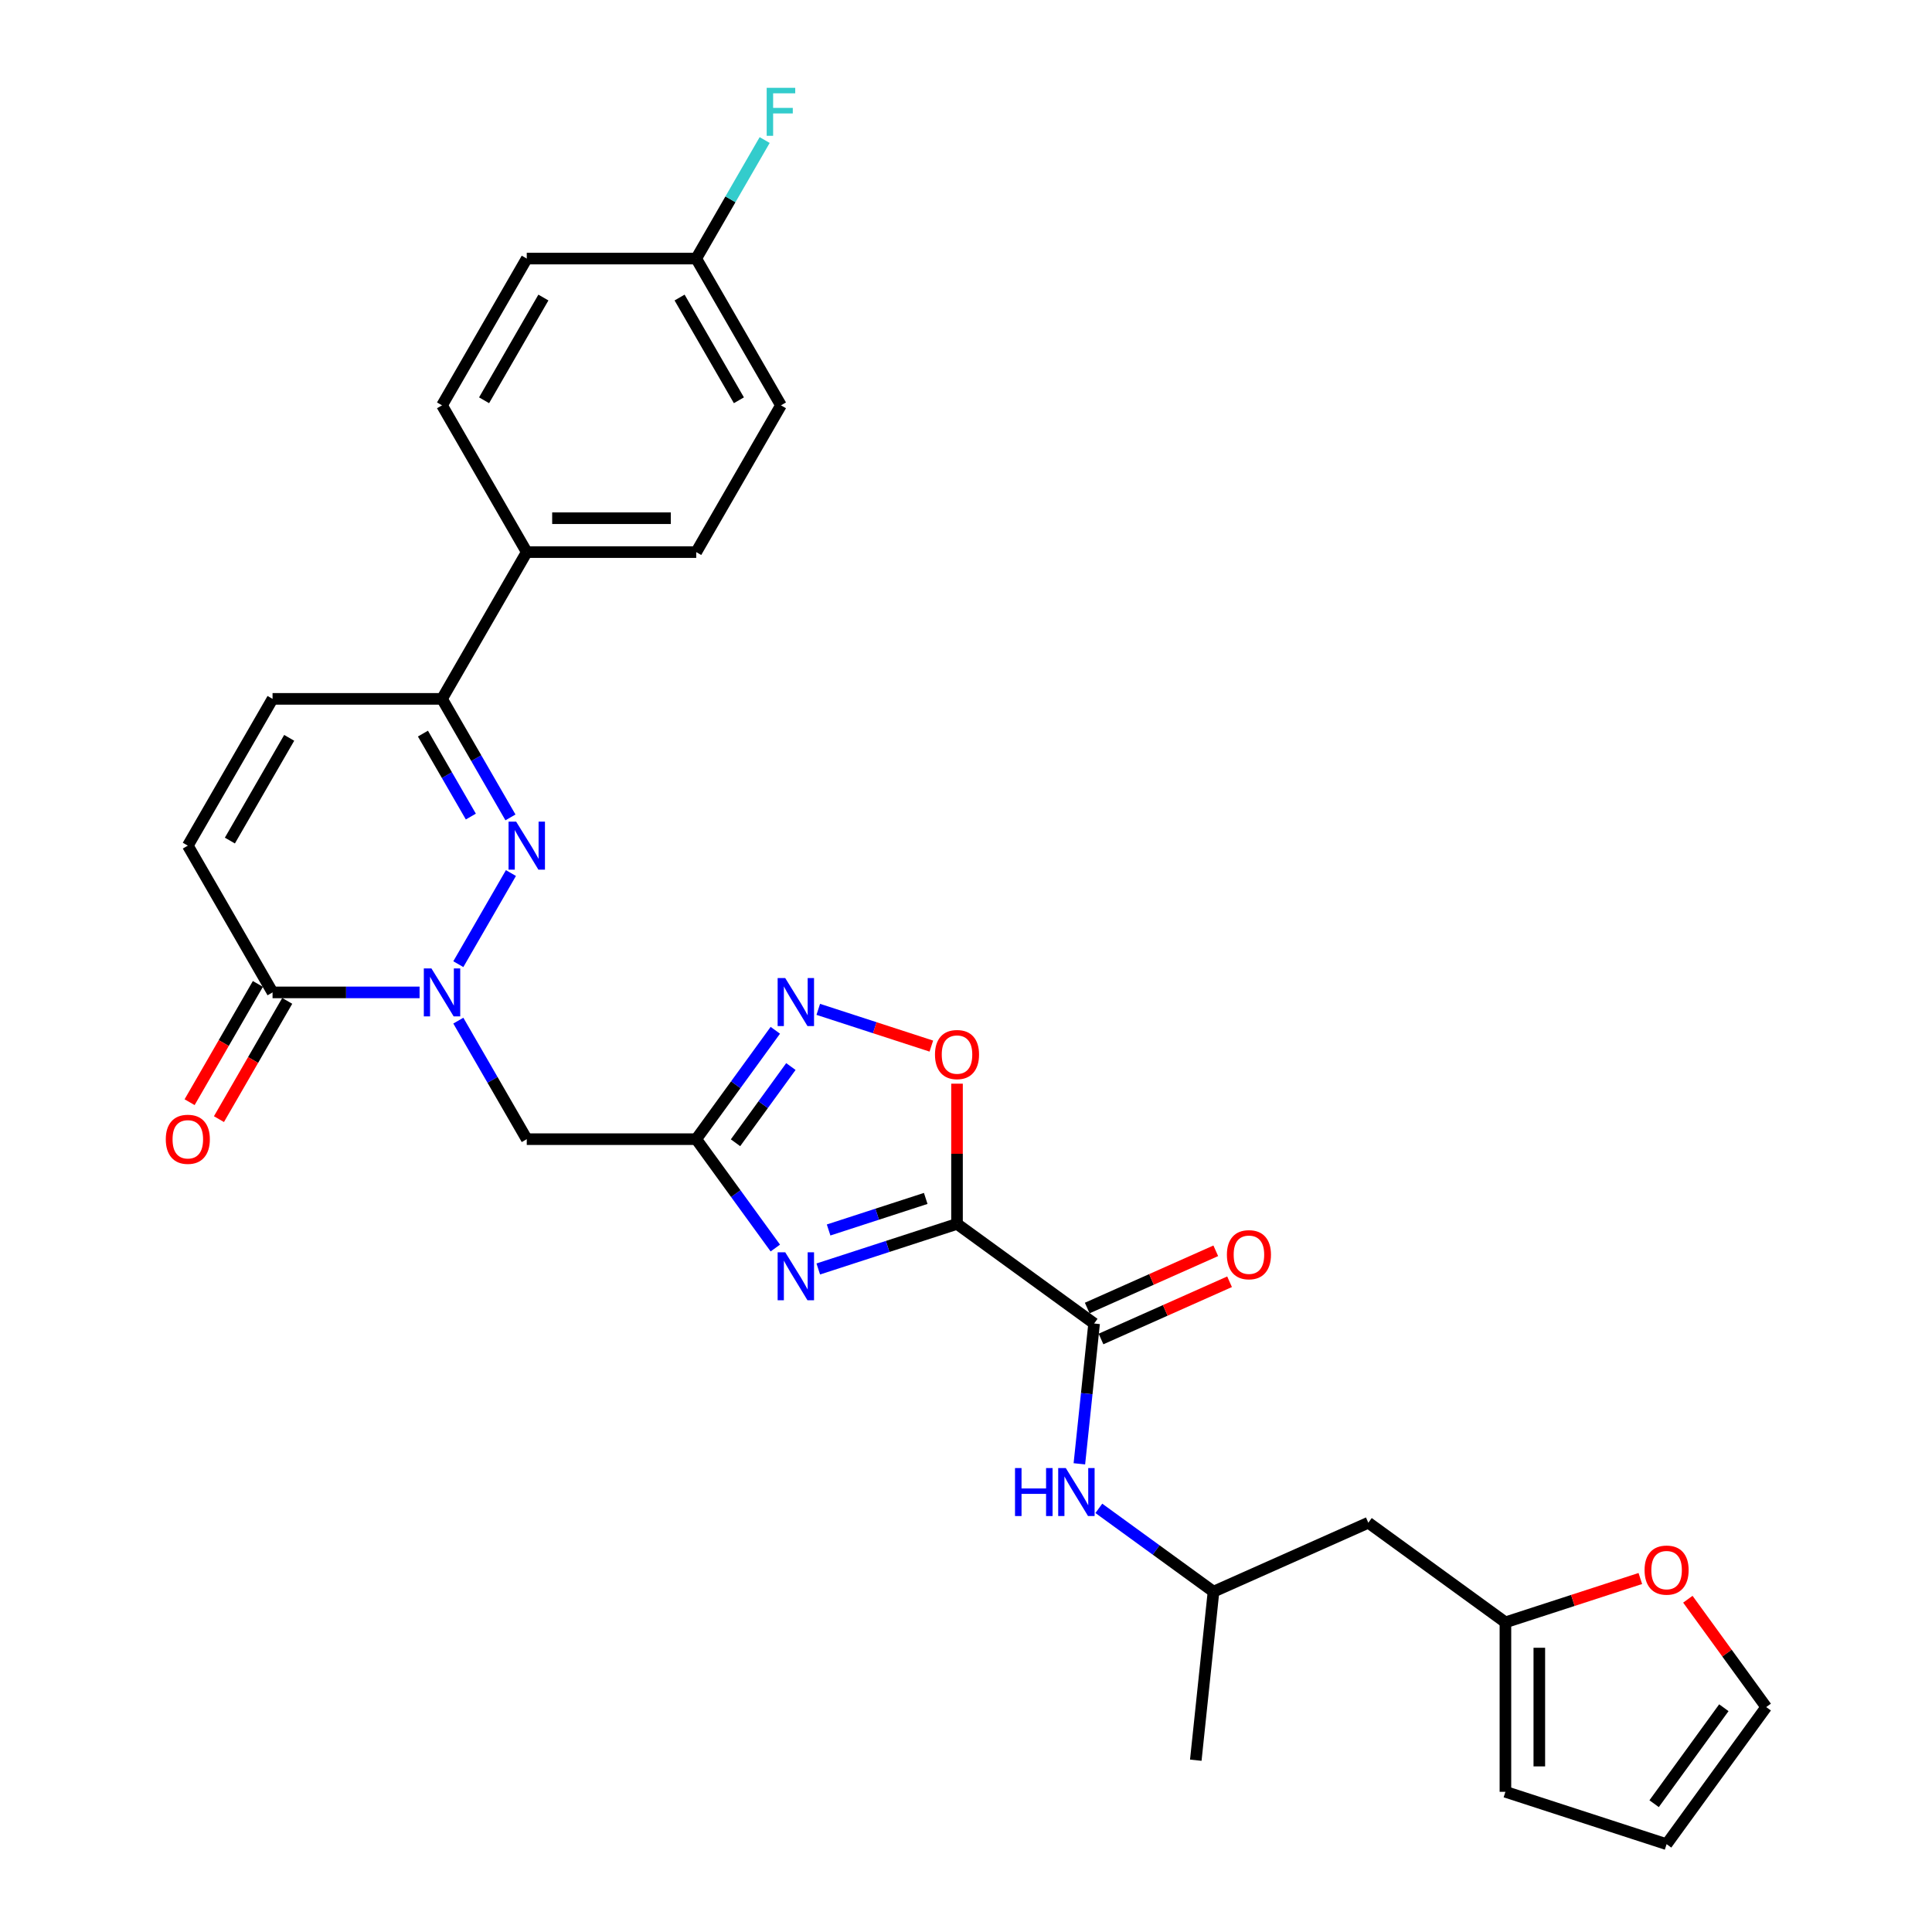 <?xml version='1.0' encoding='iso-8859-1'?>
<svg version='1.1' baseProfile='full'
              xmlns='http://www.w3.org/2000/svg'
                      xmlns:rdkit='http://www.rdkit.org/xml'
                      xmlns:xlink='http://www.w3.org/1999/xlink'
                  xml:space='preserve'
width='1000px' height='1000px' viewBox='0 0 1000 1000'>
<!-- END OF HEADER -->
<rect style='opacity:1.0;fill:#FFFFFF;stroke:none' width='1000' height='1000' x='0' y='0'> </rect>
<path class='bond-0' d='M 495.348,633.488 L 459.443,645.154' style='fill:none;fill-rule:evenodd;stroke:#000000;stroke-width:6px;stroke-linecap:butt;stroke-linejoin:miter;stroke-opacity:1' />
<path class='bond-0' d='M 459.443,645.154 L 423.538,656.821' style='fill:none;fill-rule:evenodd;stroke:#0000FF;stroke-width:6px;stroke-linecap:butt;stroke-linejoin:miter;stroke-opacity:1' />
<path class='bond-0' d='M 479.155,620.303 L 454.022,628.47' style='fill:none;fill-rule:evenodd;stroke:#000000;stroke-width:6px;stroke-linecap:butt;stroke-linejoin:miter;stroke-opacity:1' />
<path class='bond-0' d='M 454.022,628.47 L 428.888,636.636' style='fill:none;fill-rule:evenodd;stroke:#0000FF;stroke-width:6px;stroke-linecap:butt;stroke-linejoin:miter;stroke-opacity:1' />
<path class='bond-4' d='M 495.348,633.488 L 566.312,685.047' style='fill:none;fill-rule:evenodd;stroke:#000000;stroke-width:6px;stroke-linecap:butt;stroke-linejoin:miter;stroke-opacity:1' />
<path class='bond-7' d='M 495.348,633.488 L 495.348,597.2' style='fill:none;fill-rule:evenodd;stroke:#000000;stroke-width:6px;stroke-linecap:butt;stroke-linejoin:miter;stroke-opacity:1' />
<path class='bond-7' d='M 495.348,597.2 L 495.348,560.911' style='fill:none;fill-rule:evenodd;stroke:#FF0000;stroke-width:6px;stroke-linecap:butt;stroke-linejoin:miter;stroke-opacity:1' />
<path class='bond-3' d='M 401.307,645.981 L 380.836,617.805' style='fill:none;fill-rule:evenodd;stroke:#0000FF;stroke-width:6px;stroke-linecap:butt;stroke-linejoin:miter;stroke-opacity:1' />
<path class='bond-3' d='M 380.836,617.805 L 360.366,589.63' style='fill:none;fill-rule:evenodd;stroke:#000000;stroke-width:6px;stroke-linecap:butt;stroke-linejoin:miter;stroke-opacity:1' />
<path class='bond-1' d='M 237.228,528.279 L 254.938,558.954' style='fill:none;fill-rule:evenodd;stroke:#0000FF;stroke-width:6px;stroke-linecap:butt;stroke-linejoin:miter;stroke-opacity:1' />
<path class='bond-1' d='M 254.938,558.954 L 272.649,589.63' style='fill:none;fill-rule:evenodd;stroke:#000000;stroke-width:6px;stroke-linecap:butt;stroke-linejoin:miter;stroke-opacity:1' />
<path class='bond-2' d='M 237.228,499.051 L 264.455,451.892' style='fill:none;fill-rule:evenodd;stroke:#0000FF;stroke-width:6px;stroke-linecap:butt;stroke-linejoin:miter;stroke-opacity:1' />
<path class='bond-8' d='M 217.177,513.665 L 179.125,513.665' style='fill:none;fill-rule:evenodd;stroke:#0000FF;stroke-width:6px;stroke-linecap:butt;stroke-linejoin:miter;stroke-opacity:1' />
<path class='bond-8' d='M 179.125,513.665 L 141.074,513.665' style='fill:none;fill-rule:evenodd;stroke:#000000;stroke-width:6px;stroke-linecap:butt;stroke-linejoin:miter;stroke-opacity:1' />
<path class='bond-9' d='M 264.212,423.086 L 246.501,392.411' style='fill:none;fill-rule:evenodd;stroke:#0000FF;stroke-width:6px;stroke-linecap:butt;stroke-linejoin:miter;stroke-opacity:1' />
<path class='bond-9' d='M 246.501,392.411 L 228.791,361.735' style='fill:none;fill-rule:evenodd;stroke:#000000;stroke-width:6px;stroke-linecap:butt;stroke-linejoin:miter;stroke-opacity:1' />
<path class='bond-9' d='M 243.706,422.655 L 231.308,401.182' style='fill:none;fill-rule:evenodd;stroke:#0000FF;stroke-width:6px;stroke-linecap:butt;stroke-linejoin:miter;stroke-opacity:1' />
<path class='bond-9' d='M 231.308,401.182 L 218.911,379.709' style='fill:none;fill-rule:evenodd;stroke:#000000;stroke-width:6px;stroke-linecap:butt;stroke-linejoin:miter;stroke-opacity:1' />
<path class='bond-6' d='M 360.366,589.63 L 272.649,589.63' style='fill:none;fill-rule:evenodd;stroke:#000000;stroke-width:6px;stroke-linecap:butt;stroke-linejoin:miter;stroke-opacity:1' />
<path class='bond-30' d='M 360.366,589.63 L 380.836,561.454' style='fill:none;fill-rule:evenodd;stroke:#000000;stroke-width:6px;stroke-linecap:butt;stroke-linejoin:miter;stroke-opacity:1' />
<path class='bond-30' d='M 380.836,561.454 L 401.307,533.279' style='fill:none;fill-rule:evenodd;stroke:#0000FF;stroke-width:6px;stroke-linecap:butt;stroke-linejoin:miter;stroke-opacity:1' />
<path class='bond-30' d='M 380.7,591.489 L 395.029,571.766' style='fill:none;fill-rule:evenodd;stroke:#000000;stroke-width:6px;stroke-linecap:butt;stroke-linejoin:miter;stroke-opacity:1' />
<path class='bond-30' d='M 395.029,571.766 L 409.359,552.043' style='fill:none;fill-rule:evenodd;stroke:#0000FF;stroke-width:6px;stroke-linecap:butt;stroke-linejoin:miter;stroke-opacity:1' />
<path class='bond-12' d='M 566.312,685.047 L 562.496,721.358' style='fill:none;fill-rule:evenodd;stroke:#000000;stroke-width:6px;stroke-linecap:butt;stroke-linejoin:miter;stroke-opacity:1' />
<path class='bond-12' d='M 562.496,721.358 L 558.679,757.669' style='fill:none;fill-rule:evenodd;stroke:#0000FF;stroke-width:6px;stroke-linecap:butt;stroke-linejoin:miter;stroke-opacity:1' />
<path class='bond-16' d='M 569.88,693.06 L 603.149,678.248' style='fill:none;fill-rule:evenodd;stroke:#000000;stroke-width:6px;stroke-linecap:butt;stroke-linejoin:miter;stroke-opacity:1' />
<path class='bond-16' d='M 603.149,678.248 L 636.417,663.436' style='fill:none;fill-rule:evenodd;stroke:#FF0000;stroke-width:6px;stroke-linecap:butt;stroke-linejoin:miter;stroke-opacity:1' />
<path class='bond-16' d='M 562.745,677.034 L 596.013,662.221' style='fill:none;fill-rule:evenodd;stroke:#000000;stroke-width:6px;stroke-linecap:butt;stroke-linejoin:miter;stroke-opacity:1' />
<path class='bond-16' d='M 596.013,662.221 L 629.282,647.409' style='fill:none;fill-rule:evenodd;stroke:#FF0000;stroke-width:6px;stroke-linecap:butt;stroke-linejoin:miter;stroke-opacity:1' />
<path class='bond-5' d='M 423.538,522.439 L 452.798,531.946' style='fill:none;fill-rule:evenodd;stroke:#0000FF;stroke-width:6px;stroke-linecap:butt;stroke-linejoin:miter;stroke-opacity:1' />
<path class='bond-5' d='M 452.798,531.946 L 482.057,541.453' style='fill:none;fill-rule:evenodd;stroke:#FF0000;stroke-width:6px;stroke-linecap:butt;stroke-linejoin:miter;stroke-opacity:1' />
<path class='bond-10' d='M 141.074,513.665 L 97.216,437.7' style='fill:none;fill-rule:evenodd;stroke:#000000;stroke-width:6px;stroke-linecap:butt;stroke-linejoin:miter;stroke-opacity:1' />
<path class='bond-18' d='M 133.477,509.279 L 115.807,539.885' style='fill:none;fill-rule:evenodd;stroke:#000000;stroke-width:6px;stroke-linecap:butt;stroke-linejoin:miter;stroke-opacity:1' />
<path class='bond-18' d='M 115.807,539.885 L 98.137,570.49' style='fill:none;fill-rule:evenodd;stroke:#FF0000;stroke-width:6px;stroke-linecap:butt;stroke-linejoin:miter;stroke-opacity:1' />
<path class='bond-18' d='M 148.67,518.051 L 131,548.656' style='fill:none;fill-rule:evenodd;stroke:#000000;stroke-width:6px;stroke-linecap:butt;stroke-linejoin:miter;stroke-opacity:1' />
<path class='bond-18' d='M 131,548.656 L 113.33,579.262' style='fill:none;fill-rule:evenodd;stroke:#FF0000;stroke-width:6px;stroke-linecap:butt;stroke-linejoin:miter;stroke-opacity:1' />
<path class='bond-14' d='M 228.791,361.735 L 272.649,285.77' style='fill:none;fill-rule:evenodd;stroke:#000000;stroke-width:6px;stroke-linecap:butt;stroke-linejoin:miter;stroke-opacity:1' />
<path class='bond-32' d='M 228.791,361.735 L 141.074,361.735' style='fill:none;fill-rule:evenodd;stroke:#000000;stroke-width:6px;stroke-linecap:butt;stroke-linejoin:miter;stroke-opacity:1' />
<path class='bond-11' d='M 97.216,437.7 L 141.074,361.735' style='fill:none;fill-rule:evenodd;stroke:#000000;stroke-width:6px;stroke-linecap:butt;stroke-linejoin:miter;stroke-opacity:1' />
<path class='bond-11' d='M 118.987,435.077 L 149.688,381.901' style='fill:none;fill-rule:evenodd;stroke:#000000;stroke-width:6px;stroke-linecap:butt;stroke-linejoin:miter;stroke-opacity:1' />
<path class='bond-22' d='M 568.757,780.721 L 598.433,802.281' style='fill:none;fill-rule:evenodd;stroke:#0000FF;stroke-width:6px;stroke-linecap:butt;stroke-linejoin:miter;stroke-opacity:1' />
<path class='bond-22' d='M 598.433,802.281 L 628.108,823.842' style='fill:none;fill-rule:evenodd;stroke:#000000;stroke-width:6px;stroke-linecap:butt;stroke-linejoin:miter;stroke-opacity:1' />
<path class='bond-13' d='M 779.205,839.723 L 708.241,788.164' style='fill:none;fill-rule:evenodd;stroke:#000000;stroke-width:6px;stroke-linecap:butt;stroke-linejoin:miter;stroke-opacity:1' />
<path class='bond-15' d='M 779.205,839.723 L 814.119,828.379' style='fill:none;fill-rule:evenodd;stroke:#000000;stroke-width:6px;stroke-linecap:butt;stroke-linejoin:miter;stroke-opacity:1' />
<path class='bond-15' d='M 814.119,828.379 L 849.033,817.034' style='fill:none;fill-rule:evenodd;stroke:#FF0000;stroke-width:6px;stroke-linecap:butt;stroke-linejoin:miter;stroke-opacity:1' />
<path class='bond-19' d='M 779.205,839.723 L 779.205,927.439' style='fill:none;fill-rule:evenodd;stroke:#000000;stroke-width:6px;stroke-linecap:butt;stroke-linejoin:miter;stroke-opacity:1' />
<path class='bond-19' d='M 796.749,852.88 L 796.749,914.282' style='fill:none;fill-rule:evenodd;stroke:#000000;stroke-width:6px;stroke-linecap:butt;stroke-linejoin:miter;stroke-opacity:1' />
<path class='bond-23' d='M 272.649,285.77 L 360.366,285.77' style='fill:none;fill-rule:evenodd;stroke:#000000;stroke-width:6px;stroke-linecap:butt;stroke-linejoin:miter;stroke-opacity:1' />
<path class='bond-23' d='M 285.807,268.227 L 347.208,268.227' style='fill:none;fill-rule:evenodd;stroke:#000000;stroke-width:6px;stroke-linecap:butt;stroke-linejoin:miter;stroke-opacity:1' />
<path class='bond-24' d='M 272.649,285.77 L 228.791,209.805' style='fill:none;fill-rule:evenodd;stroke:#000000;stroke-width:6px;stroke-linecap:butt;stroke-linejoin:miter;stroke-opacity:1' />
<path class='bond-20' d='M 873.629,827.757 L 893.908,855.669' style='fill:none;fill-rule:evenodd;stroke:#FF0000;stroke-width:6px;stroke-linecap:butt;stroke-linejoin:miter;stroke-opacity:1' />
<path class='bond-20' d='M 893.908,855.669 L 914.188,883.581' style='fill:none;fill-rule:evenodd;stroke:#000000;stroke-width:6px;stroke-linecap:butt;stroke-linejoin:miter;stroke-opacity:1' />
<path class='bond-17' d='M 708.241,788.164 L 628.108,823.842' style='fill:none;fill-rule:evenodd;stroke:#000000;stroke-width:6px;stroke-linecap:butt;stroke-linejoin:miter;stroke-opacity:1' />
<path class='bond-21' d='M 779.205,927.439 L 862.629,954.545' style='fill:none;fill-rule:evenodd;stroke:#000000;stroke-width:6px;stroke-linecap:butt;stroke-linejoin:miter;stroke-opacity:1' />
<path class='bond-31' d='M 914.188,883.581 L 862.629,954.545' style='fill:none;fill-rule:evenodd;stroke:#000000;stroke-width:6px;stroke-linecap:butt;stroke-linejoin:miter;stroke-opacity:1' />
<path class='bond-31' d='M 892.261,883.914 L 856.17,933.589' style='fill:none;fill-rule:evenodd;stroke:#000000;stroke-width:6px;stroke-linecap:butt;stroke-linejoin:miter;stroke-opacity:1' />
<path class='bond-29' d='M 628.108,823.842 L 618.939,911.078' style='fill:none;fill-rule:evenodd;stroke:#000000;stroke-width:6px;stroke-linecap:butt;stroke-linejoin:miter;stroke-opacity:1' />
<path class='bond-27' d='M 360.366,285.77 L 404.224,209.805' style='fill:none;fill-rule:evenodd;stroke:#000000;stroke-width:6px;stroke-linecap:butt;stroke-linejoin:miter;stroke-opacity:1' />
<path class='bond-26' d='M 228.791,209.805 L 272.649,133.84' style='fill:none;fill-rule:evenodd;stroke:#000000;stroke-width:6px;stroke-linecap:butt;stroke-linejoin:miter;stroke-opacity:1' />
<path class='bond-26' d='M 250.562,207.182 L 281.263,154.007' style='fill:none;fill-rule:evenodd;stroke:#000000;stroke-width:6px;stroke-linecap:butt;stroke-linejoin:miter;stroke-opacity:1' />
<path class='bond-25' d='M 360.366,133.84 L 272.649,133.84' style='fill:none;fill-rule:evenodd;stroke:#000000;stroke-width:6px;stroke-linecap:butt;stroke-linejoin:miter;stroke-opacity:1' />
<path class='bond-28' d='M 360.366,133.84 L 378.076,103.165' style='fill:none;fill-rule:evenodd;stroke:#000000;stroke-width:6px;stroke-linecap:butt;stroke-linejoin:miter;stroke-opacity:1' />
<path class='bond-28' d='M 378.076,103.165 L 395.787,72.489' style='fill:none;fill-rule:evenodd;stroke:#33CCCC;stroke-width:6px;stroke-linecap:butt;stroke-linejoin:miter;stroke-opacity:1' />
<path class='bond-33' d='M 360.366,133.84 L 404.224,209.805' style='fill:none;fill-rule:evenodd;stroke:#000000;stroke-width:6px;stroke-linecap:butt;stroke-linejoin:miter;stroke-opacity:1' />
<path class='bond-33' d='M 351.752,154.007 L 382.452,207.182' style='fill:none;fill-rule:evenodd;stroke:#000000;stroke-width:6px;stroke-linecap:butt;stroke-linejoin:miter;stroke-opacity:1' />
<path  class='atom-1' d='M 406.433 648.174
L 414.573 661.331
Q 415.38 662.629, 416.679 664.98
Q 417.977 667.331, 418.047 667.471
L 418.047 648.174
L 421.345 648.174
L 421.345 673.015
L 417.942 673.015
L 409.205 658.629
Q 408.188 656.945, 407.1 655.015
Q 406.047 653.086, 405.732 652.489
L 405.732 673.015
L 402.504 673.015
L 402.504 648.174
L 406.433 648.174
' fill='#0000FF'/>
<path  class='atom-2' d='M 223.3 501.244
L 231.44 514.402
Q 232.247 515.7, 233.545 518.051
Q 234.843 520.402, 234.913 520.542
L 234.913 501.244
L 238.211 501.244
L 238.211 526.086
L 234.808 526.086
L 226.071 511.7
Q 225.054 510.016, 223.966 508.086
Q 222.914 506.156, 222.598 505.56
L 222.598 526.086
L 219.37 526.086
L 219.37 501.244
L 223.3 501.244
' fill='#0000FF'/>
<path  class='atom-3' d='M 267.158 425.279
L 275.298 438.437
Q 276.105 439.735, 277.403 442.086
Q 278.702 444.437, 278.772 444.577
L 278.772 425.279
L 282.07 425.279
L 282.07 450.121
L 278.666 450.121
L 269.93 435.735
Q 268.912 434.051, 267.825 432.121
Q 266.772 430.191, 266.456 429.595
L 266.456 450.121
L 263.228 450.121
L 263.228 425.279
L 267.158 425.279
' fill='#0000FF'/>
<path  class='atom-6' d='M 406.433 506.245
L 414.573 519.402
Q 415.38 520.701, 416.679 523.051
Q 417.977 525.402, 418.047 525.543
L 418.047 506.245
L 421.345 506.245
L 421.345 531.086
L 417.942 531.086
L 409.205 516.701
Q 408.188 515.016, 407.1 513.087
Q 406.047 511.157, 405.732 510.56
L 405.732 531.086
L 402.504 531.086
L 402.504 506.245
L 406.433 506.245
' fill='#0000FF'/>
<path  class='atom-8' d='M 483.945 545.842
Q 483.945 539.877, 486.892 536.544
Q 489.839 533.21, 495.348 533.21
Q 500.857 533.21, 503.804 536.544
Q 506.751 539.877, 506.751 545.842
Q 506.751 551.877, 503.769 555.315
Q 500.786 558.718, 495.348 558.718
Q 489.875 558.718, 486.892 555.315
Q 483.945 551.912, 483.945 545.842
M 495.348 555.912
Q 499.137 555.912, 501.172 553.385
Q 503.243 550.824, 503.243 545.842
Q 503.243 540.965, 501.172 538.509
Q 499.137 536.017, 495.348 536.017
Q 491.559 536.017, 489.489 538.473
Q 487.454 540.93, 487.454 545.842
Q 487.454 550.859, 489.489 553.385
Q 491.559 555.912, 495.348 555.912
' fill='#FF0000'/>
<path  class='atom-13' d='M 525.372 759.862
L 528.741 759.862
L 528.741 770.424
L 541.442 770.424
L 541.442 759.862
L 544.811 759.862
L 544.811 784.704
L 541.442 784.704
L 541.442 773.23
L 528.741 773.23
L 528.741 784.704
L 525.372 784.704
L 525.372 759.862
' fill='#0000FF'/>
<path  class='atom-13' d='M 551.652 759.862
L 559.793 773.02
Q 560.6 774.318, 561.898 776.669
Q 563.196 779.02, 563.266 779.16
L 563.266 759.862
L 566.564 759.862
L 566.564 784.704
L 563.161 784.704
L 554.424 770.318
Q 553.407 768.634, 552.319 766.704
Q 551.266 764.775, 550.951 764.178
L 550.951 784.704
L 547.723 784.704
L 547.723 759.862
L 551.652 759.862
' fill='#0000FF'/>
<path  class='atom-16' d='M 851.226 812.687
Q 851.226 806.722, 854.173 803.389
Q 857.12 800.056, 862.629 800.056
Q 868.138 800.056, 871.085 803.389
Q 874.032 806.722, 874.032 812.687
Q 874.032 818.722, 871.05 822.16
Q 868.067 825.564, 862.629 825.564
Q 857.156 825.564, 854.173 822.16
Q 851.226 818.757, 851.226 812.687
M 862.629 822.757
Q 866.418 822.757, 868.453 820.231
Q 870.524 817.669, 870.524 812.687
Q 870.524 807.81, 868.453 805.354
Q 866.418 802.863, 862.629 802.863
Q 858.84 802.863, 856.77 805.319
Q 854.735 807.775, 854.735 812.687
Q 854.735 817.704, 856.77 820.231
Q 858.84 822.757, 862.629 822.757
' fill='#FF0000'/>
<path  class='atom-17' d='M 635.042 649.439
Q 635.042 643.475, 637.99 640.141
Q 640.937 636.808, 646.446 636.808
Q 651.954 636.808, 654.902 640.141
Q 657.849 643.475, 657.849 649.439
Q 657.849 655.474, 654.866 658.913
Q 651.884 662.316, 646.446 662.316
Q 640.972 662.316, 637.99 658.913
Q 635.042 655.509, 635.042 649.439
M 646.446 659.509
Q 650.235 659.509, 652.27 656.983
Q 654.34 654.422, 654.34 649.439
Q 654.34 644.562, 652.27 642.106
Q 650.235 639.615, 646.446 639.615
Q 642.656 639.615, 640.586 642.071
Q 638.551 644.527, 638.551 649.439
Q 638.551 654.457, 640.586 656.983
Q 642.656 659.509, 646.446 659.509
' fill='#FF0000'/>
<path  class='atom-19' d='M 85.812 589.7
Q 85.812 583.735, 88.76 580.402
Q 91.707 577.069, 97.216 577.069
Q 102.724 577.069, 105.671 580.402
Q 108.619 583.735, 108.619 589.7
Q 108.619 595.735, 105.636 599.173
Q 102.654 602.577, 97.216 602.577
Q 91.742 602.577, 88.76 599.173
Q 85.812 595.77, 85.812 589.7
M 97.216 599.77
Q 101.005 599.77, 103.04 597.244
Q 105.11 594.682, 105.11 589.7
Q 105.11 584.823, 103.04 582.367
Q 101.005 579.876, 97.216 579.876
Q 93.426 579.876, 91.356 582.332
Q 89.321 584.788, 89.321 589.7
Q 89.321 594.717, 91.356 597.244
Q 93.426 599.77, 97.216 599.77
' fill='#FF0000'/>
<path  class='atom-29' d='M 396.838 45.455
L 411.61 45.455
L 411.61 48.297
L 400.172 48.297
L 400.172 55.84
L 410.347 55.84
L 410.347 58.717
L 400.172 58.717
L 400.172 70.296
L 396.838 70.296
L 396.838 45.455
' fill='#33CCCC'/>
</svg>
